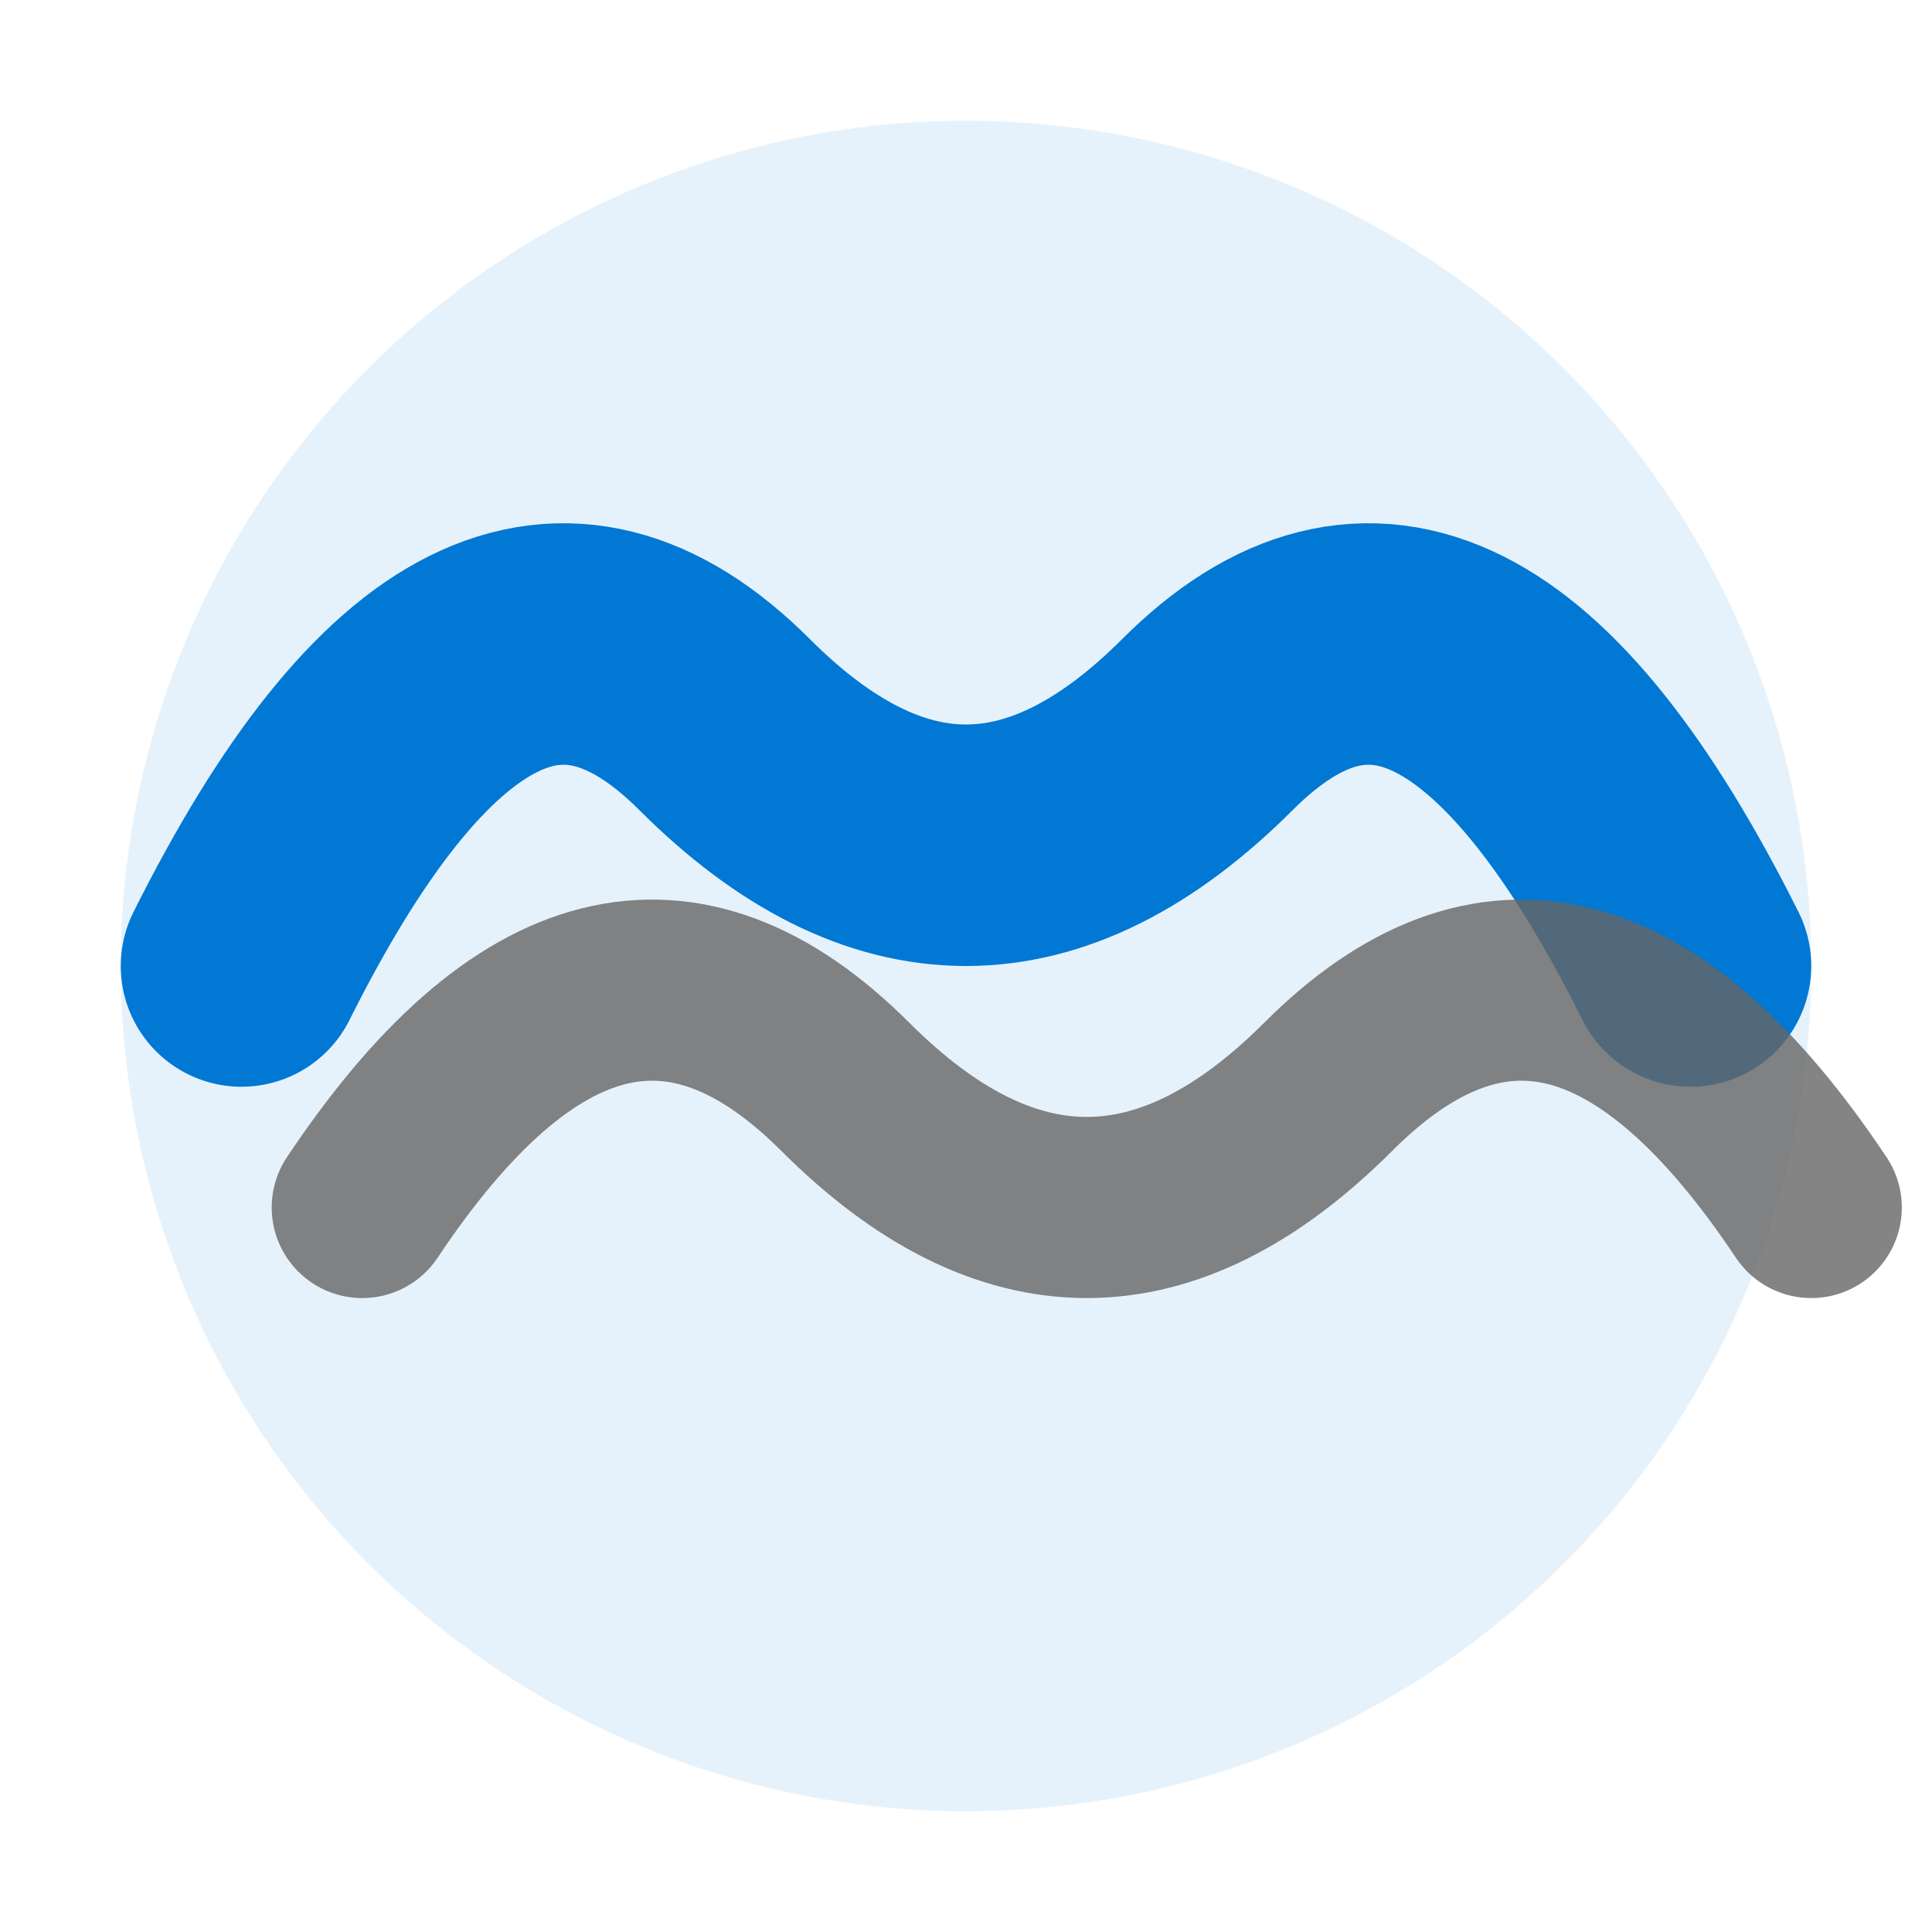 <svg xmlns="http://www.w3.org/2000/svg" viewBox="0 0 16 16" width="16" height="16">
  <title>MMChat Favicon</title>
  <!-- Background circle for better visibility -->
  <circle cx="8" cy="8" r="7" fill="#0078D4" opacity="0.1"/>
  <!-- Main wave design -->
  <path
    d="M 2 8 Q 4 4, 6 6 Q 8 8, 10 6 Q 12 4, 14 8"
    fill="none"
    stroke="#0078D4"
    stroke-width="2"
    stroke-linecap="round"
    stroke-linejoin="round"
  />
  <!-- Accent gray loop -->
  <path
    d="M 3 10 Q 5 7, 7 9 Q 9 11, 11 9 Q 13 7, 15 10"
    fill="none"
    stroke="#666666"
    stroke-width="1.5"
    stroke-linecap="round"
    stroke-linejoin="round"
    opacity="0.8"
  />
</svg>
